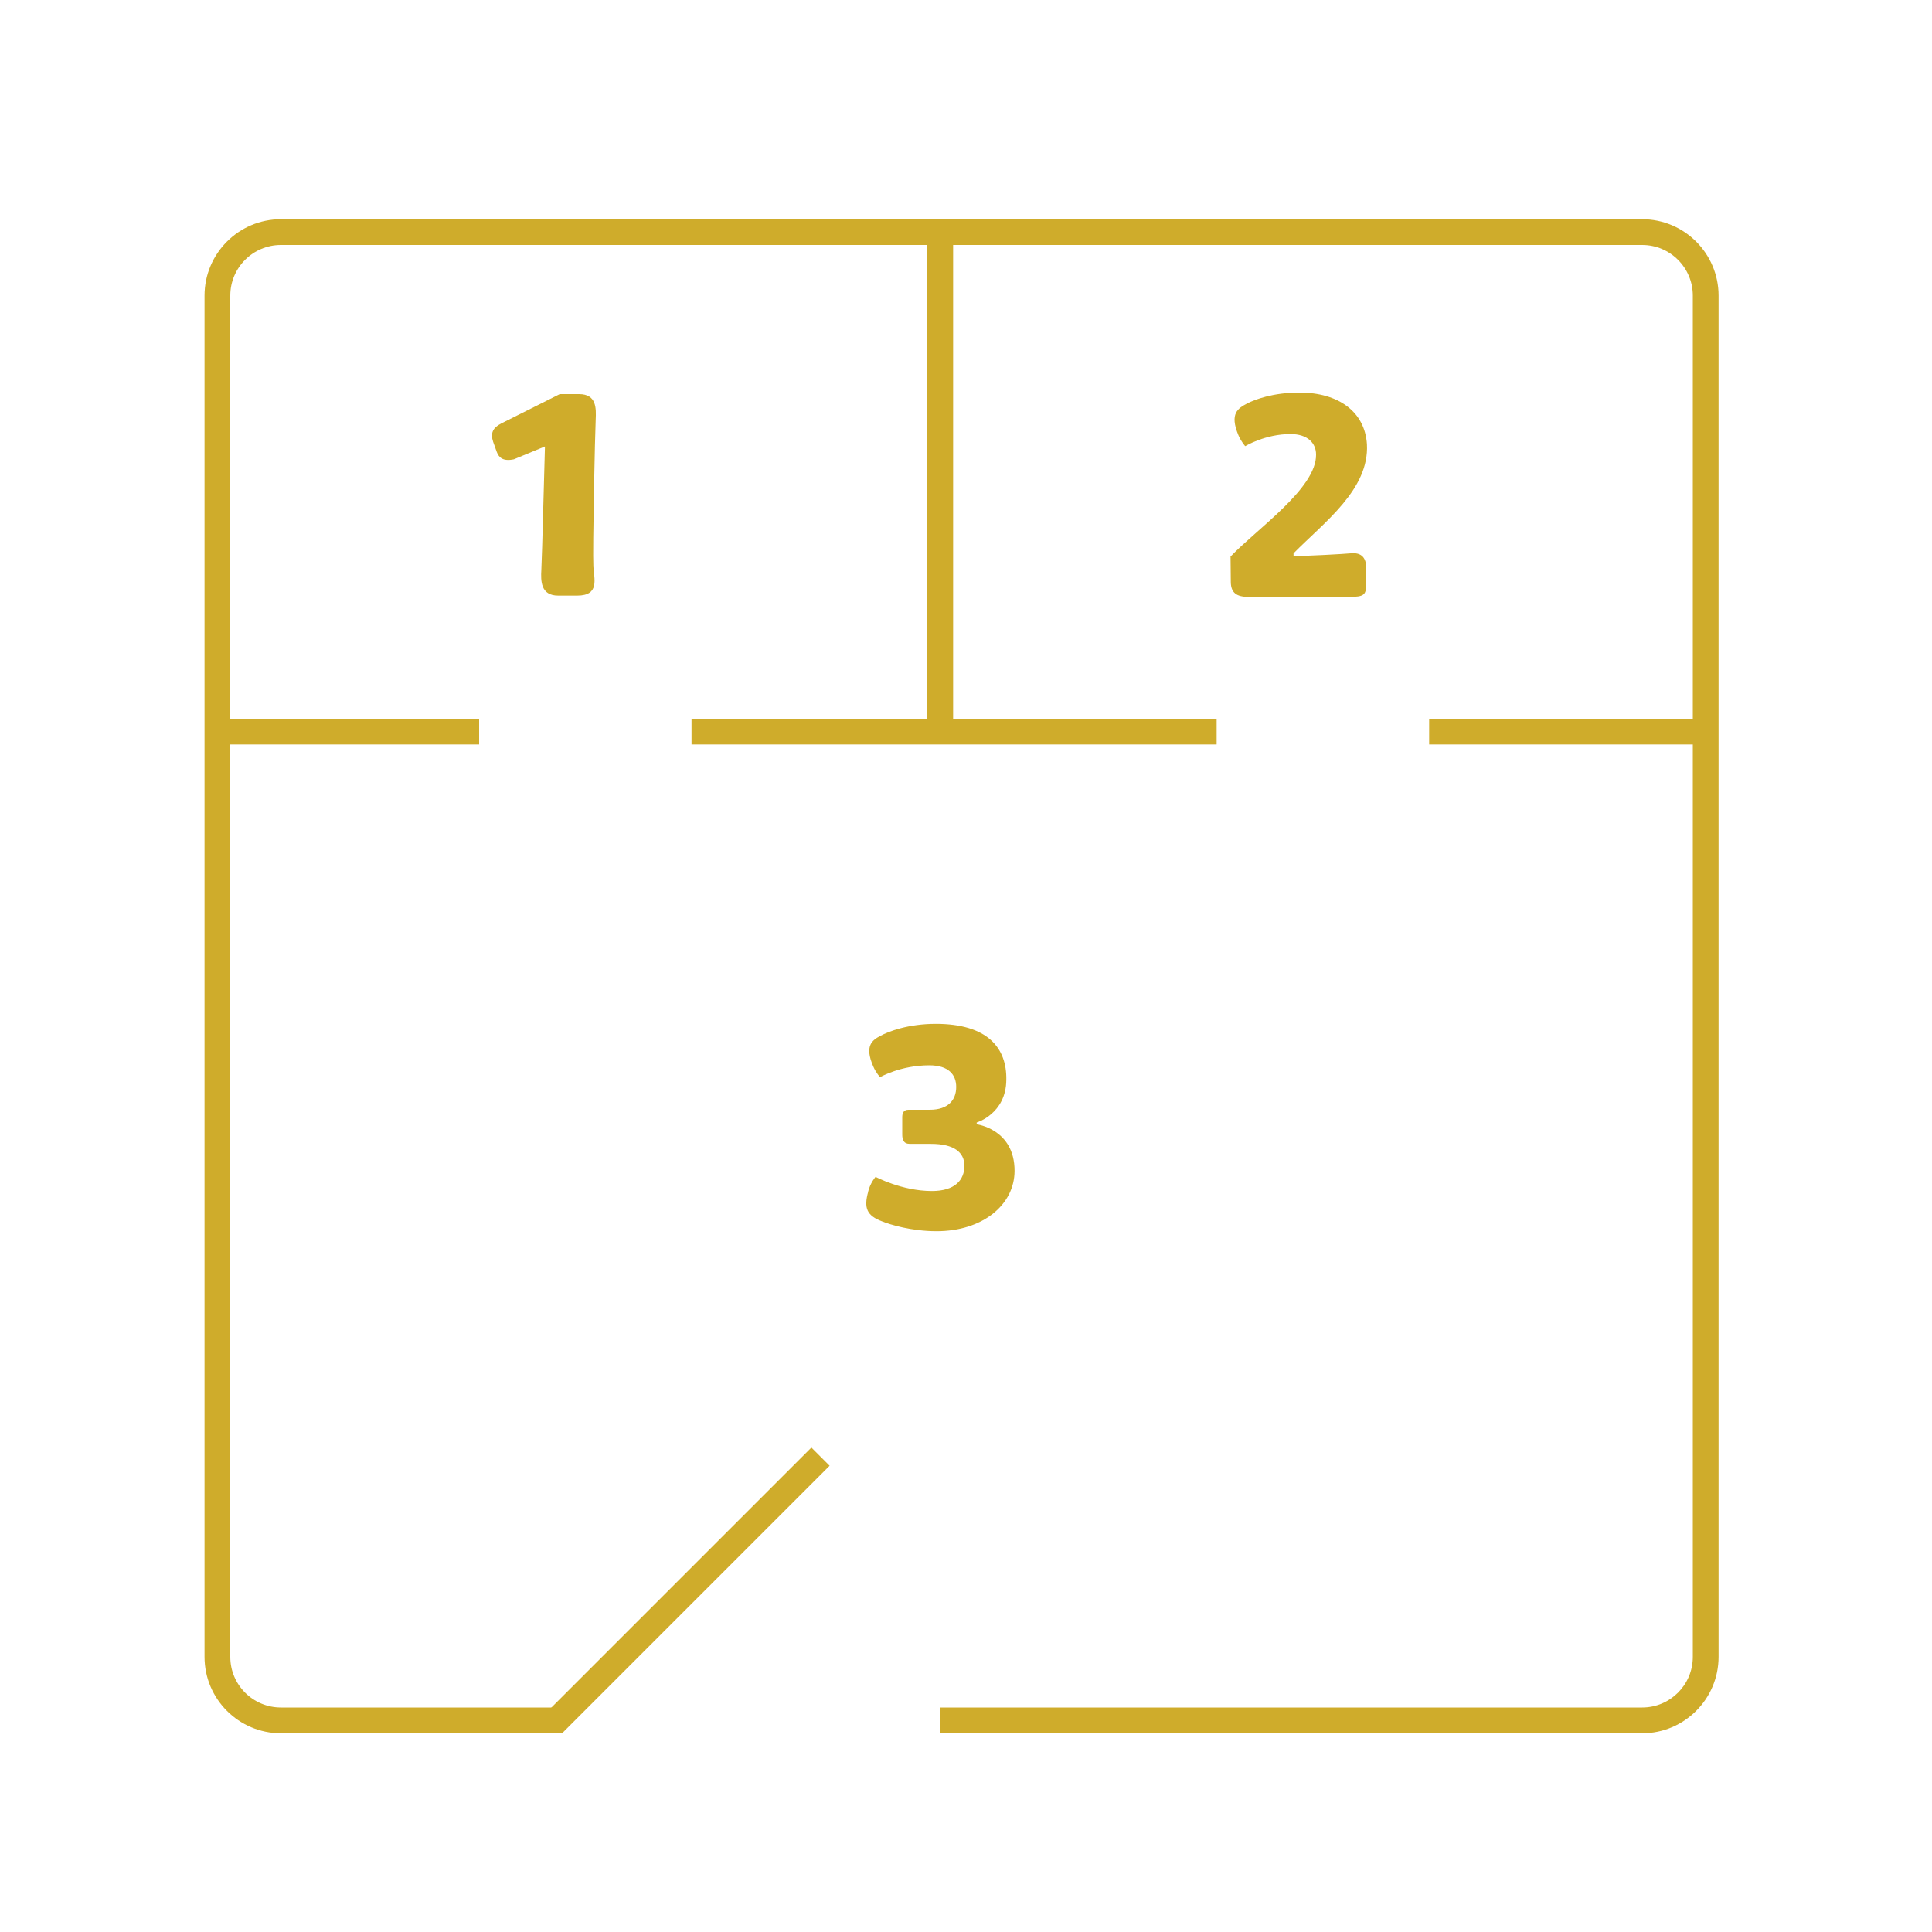 <svg xmlns="http://www.w3.org/2000/svg" id="Pi&#xE8;ces" viewBox="0 0 150 150"><rect x="38.65" y="122.48" width="29.36" height="2" transform="translate(-71.7 73.87) rotate(-45)" style="fill:#cfac2b;"></rect><rect x="16.88" y="55.8" width="20.32" height="2" style="fill:#cfac2b;"></rect><rect x="53.69" y="55.8" width="40.77" height="2" style="fill:#cfac2b;"></rect><rect x="110.96" y="55.8" width="21.46" height="2" style="fill:#cfac2b;"></rect><rect x="72" y="18.02" width="2" height="38.78" style="fill:#cfac2b;"></rect><path d="M127.5,17.02H21.81c-3.27,0-5.93,2.66-5.93,5.93v105.69c0,3.27,2.66,5.93,5.93,5.93h21.84v-2h-21.84c-2.17,0-3.93-1.76-3.93-3.93V22.95c0-2.17,1.76-3.93,3.93-3.93h105.69c2.17,0,3.93,1.76,3.93,3.93v105.69c0,2.17-1.76,3.93-3.93,3.93h-54.5v2h54.5c3.27,0,5.93-2.66,5.93-5.93V22.95c0-3.27-2.66-5.93-5.93-5.93Z" style="fill:#cfac2b;"></path><path d="M42.29,34.67l-2.39.99c-.85.18-1.17-.14-1.33-.57l-.28-.78c-.23-.69-.02-1.1.62-1.43l4.55-2.28h1.5c1.36,0,1.33,1.1,1.29,1.98-.05.97-.25,10.03-.18,11.41.05.94.51,2.25-1.26,2.25h-1.47c-1.36,0-1.36-1.13-1.31-2,.07-1.4.21-7.36.28-9.57h-.02Z" style="fill:#cfac2b;"></path><path d="M95.53,43.22c2.05-2.16,6.69-5.31,6.65-7.93,0-.87-.64-1.59-1.98-1.59-1.98,0-3.52.94-3.52.94,0,0-.3-.32-.53-.85-.71-1.7-.02-2.09.67-2.46.58-.3,2-.85,4.07-.85,3.01,0,5.08,1.47,5.24,4.02.18,3.5-3.29,6.02-5.7,8.46v.21c1.1,0,3.93-.16,4.44-.21.87-.09,1.22.39,1.2,1.17v1.31c-.02.74-.18.9-1.29.9h-7.84c-.94,0-1.36-.32-1.38-1.13l-.02-2h-.01Z" style="fill:#cfac2b;"></path><path d="M67.4,92.52c.18-.71.58-1.15.58-1.15,0,0,2.05,1.1,4.37,1.1,1.79,0,2.53-.85,2.53-1.98-.02-1.01-.78-1.68-2.6-1.68h-1.63c-.51,0-.6-.34-.6-.74v-1.33c0-.3.09-.58.48-.58h1.66c1.43,0,2.05-.76,2.05-1.77,0-.94-.58-1.68-2.09-1.68-2.23,0-3.82.92-3.82.92,0,0-.3-.3-.53-.83-.71-1.63-.07-2.05.58-2.39.58-.32,2.12-.92,4.28-.92,4,0,5.52,1.86,5.47,4.35-.02,2.64-2.3,3.31-2.3,3.31v.14s2.94.37,2.94,3.61c0,2.64-2.48,4.69-6.05,4.69-1.96,0-3.61-.51-4.23-.76-1.17-.44-1.45-1.01-1.08-2.32h-.01Z" style="fill:#cfac2b;"></path></svg>